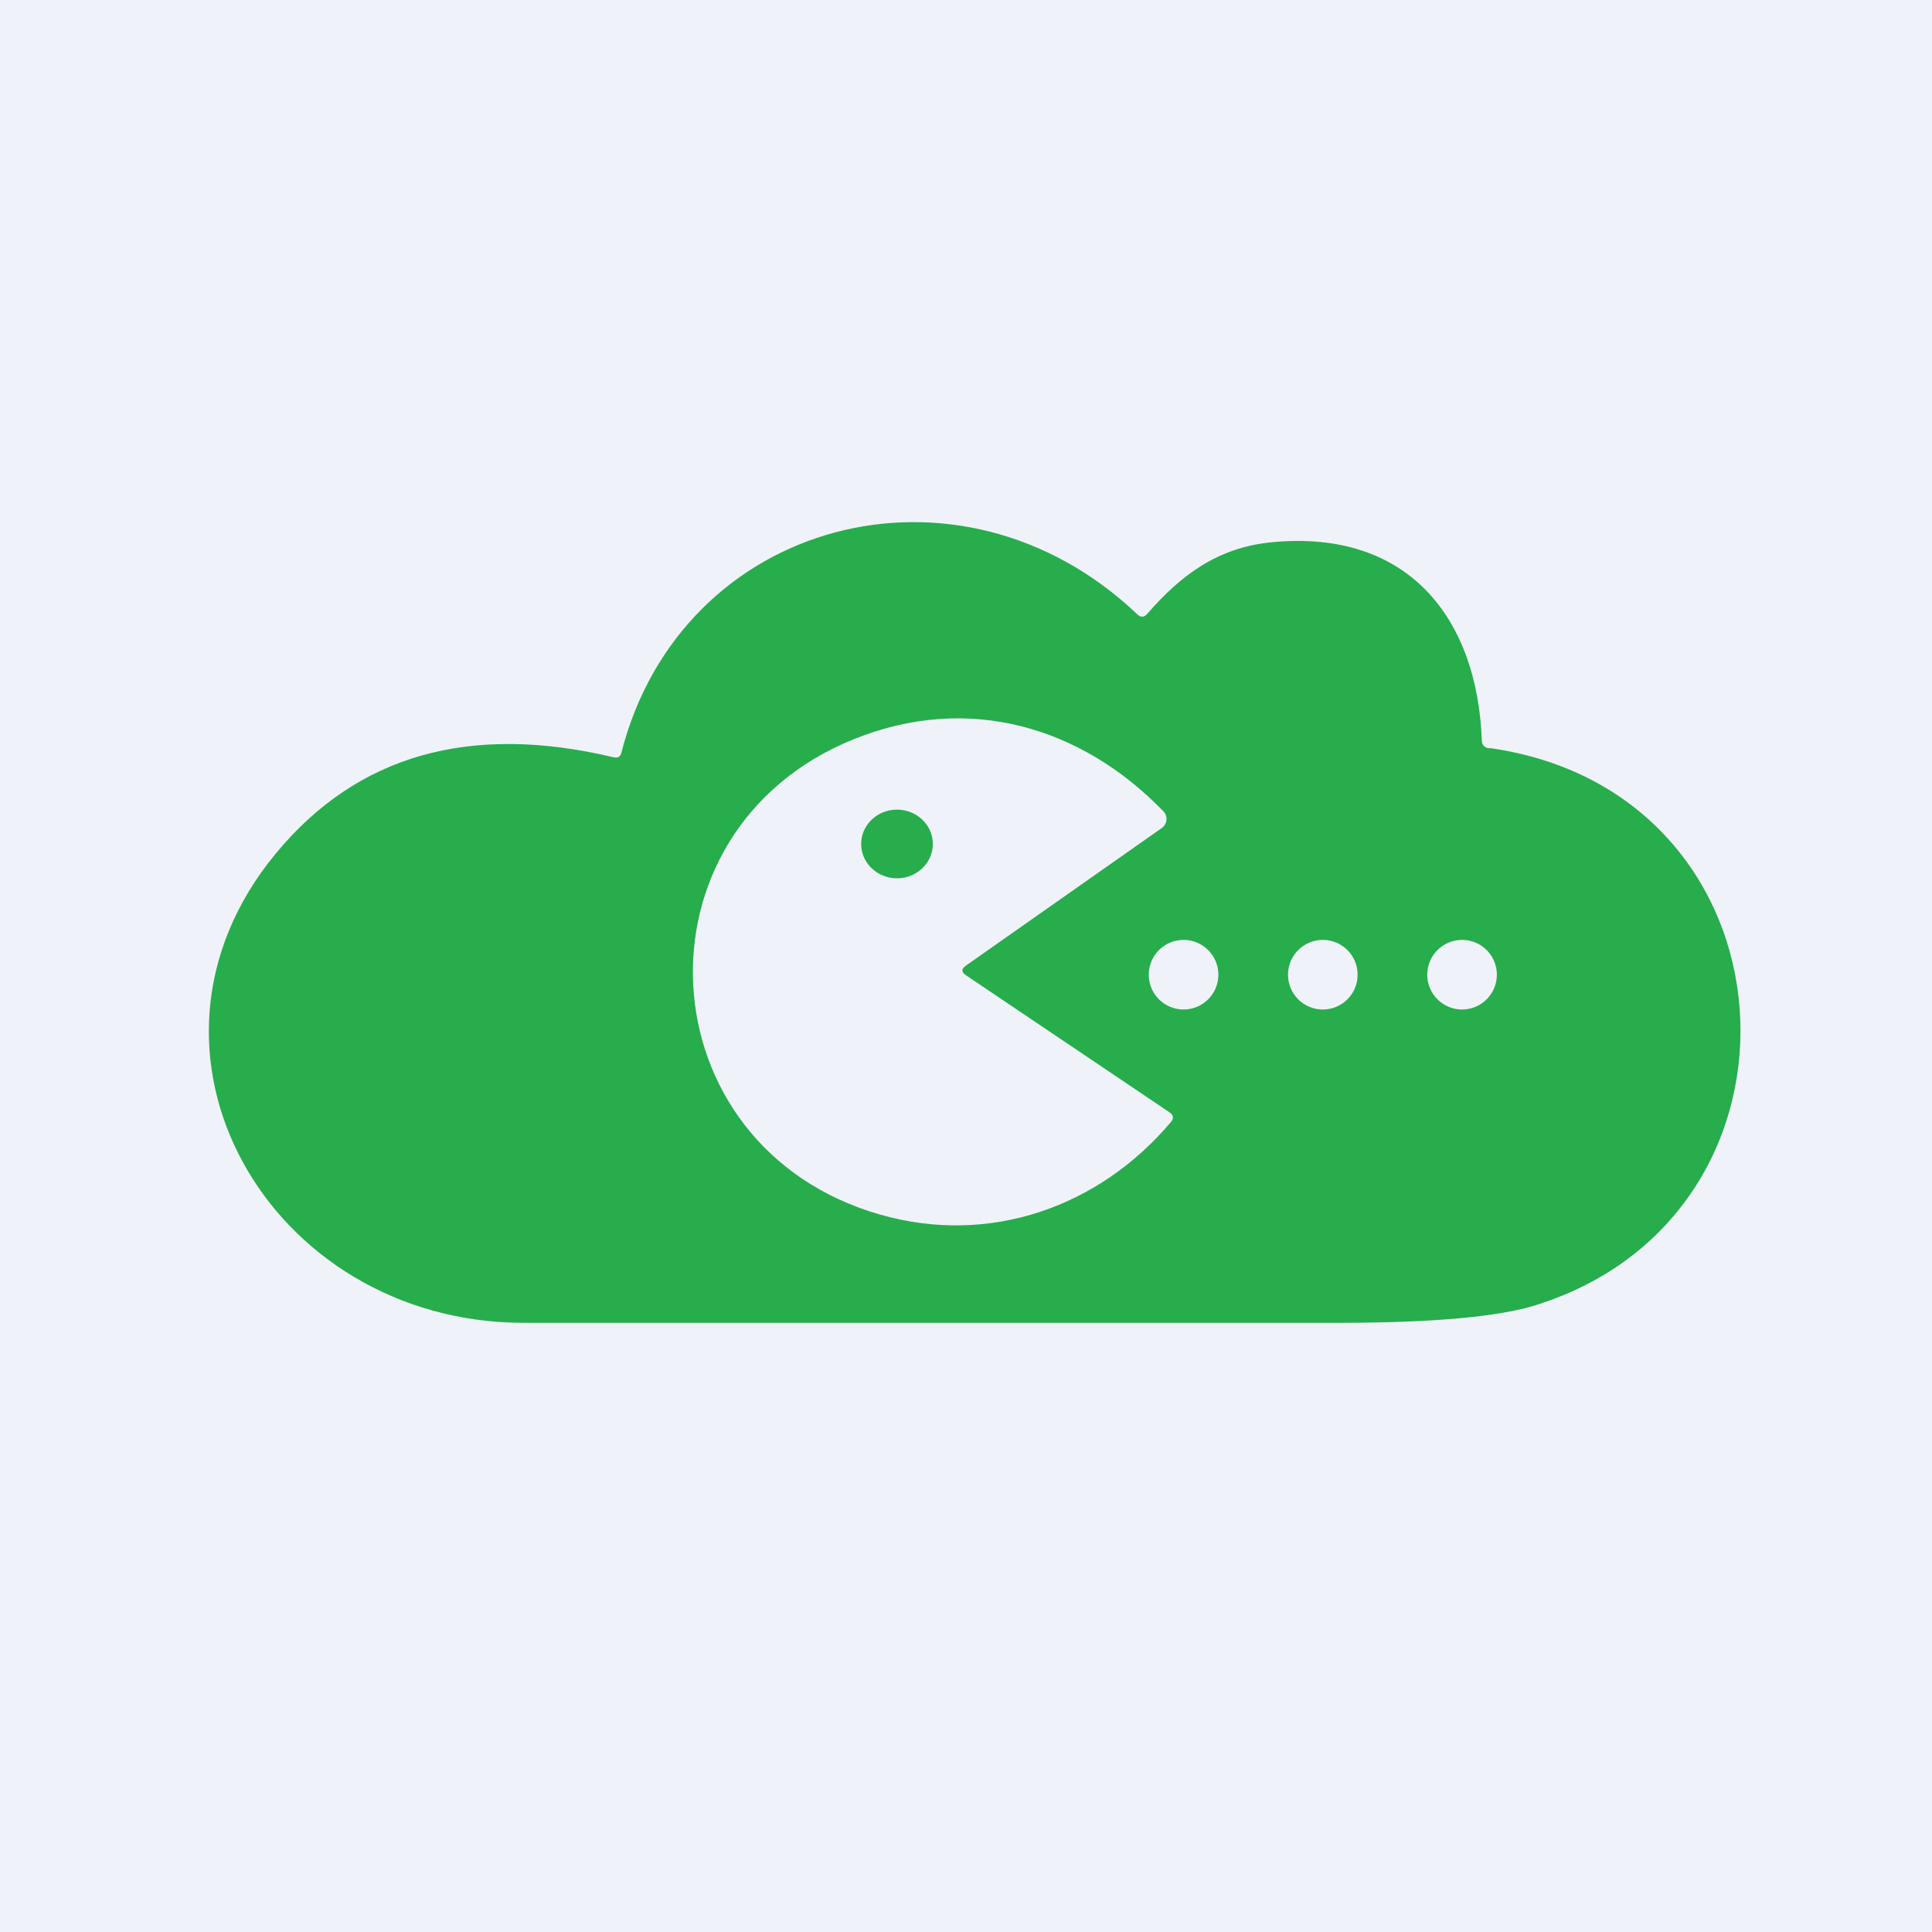 <?xml version="1.0" encoding="UTF-8"?>
<!-- generated by Finnhub -->
<svg viewBox="0 0 55.5 55.5" xmlns="http://www.w3.org/2000/svg">
<rect width="56" height="56" fill="rgb(239, 242, 248)"/>
<path d="M 42.773,21.486 C 51.773,22.741 52.527,34.857 44.123,37.491 C 43.082,37.82 41.228,37.995 38.562,38 H 15.03 C 7.737,37.989 3.22,30.207 7.923,24.518 C 10.259,21.691 13.492,20.77 17.625,21.754 C 17.746,21.781 17.821,21.738 17.85,21.624 C 19.562,14.911 27.558,12.788 32.667,17.644 C 32.769,17.742 32.866,17.739 32.956,17.634 C 33.925,16.517 34.99,15.723 36.542,15.576 C 40.484,15.199 42.44,17.795 42.568,21.271 C 42.573,21.403 42.645,21.48 42.783,21.5 Z M 27.748,27.738 L 33.371,23.789 C 33.409,23.762 33.442,23.727 33.465,23.687 C 33.489,23.647 33.503,23.603 33.508,23.557 S 33.506,23.464 33.491,23.421 C 33.475,23.377 33.45,23.337 33.417,23.302 C 31.051,20.861 27.805,19.912 24.527,21.234 C 18.007,23.867 18.497,32.95 25.285,34.892 C 28.445,35.796 31.587,34.662 33.635,32.234 C 33.726,32.127 33.713,32.033 33.596,31.953 L 27.752,28.018 C 27.613,27.927 27.612,27.834 27.748,27.738 Z M 25.768,25.231 C 26.336,25.231 26.797,24.789 26.797,24.244 C 26.797,23.7 26.336,23.258 25.768,23.258 C 25.199,23.258 24.738,23.7 24.738,24.244 C 24.738,24.789 25.199,25.231 25.768,25.231 Z M 38,29 C 38.552,29 39,28.552 39,28 S 38.552,27 38,27 S 37,27.447 37,28 S 37.447,29 38,29 Z M 43,28 C 43,28.552 42.552,29 42,29 S 41,28.552 41,28 S 41.447,27 42,27 S 43,27.447 43,28 Z M 34,29 C 34.552,29 35,28.552 35,28 S 34.552,27 34,27 S 33,27.447 33,28 S 33.447,29 34,29 Z" clip-rule="evenodd" fill="rgb(39, 173, 76)" fill-rule="evenodd"/>
</svg>
